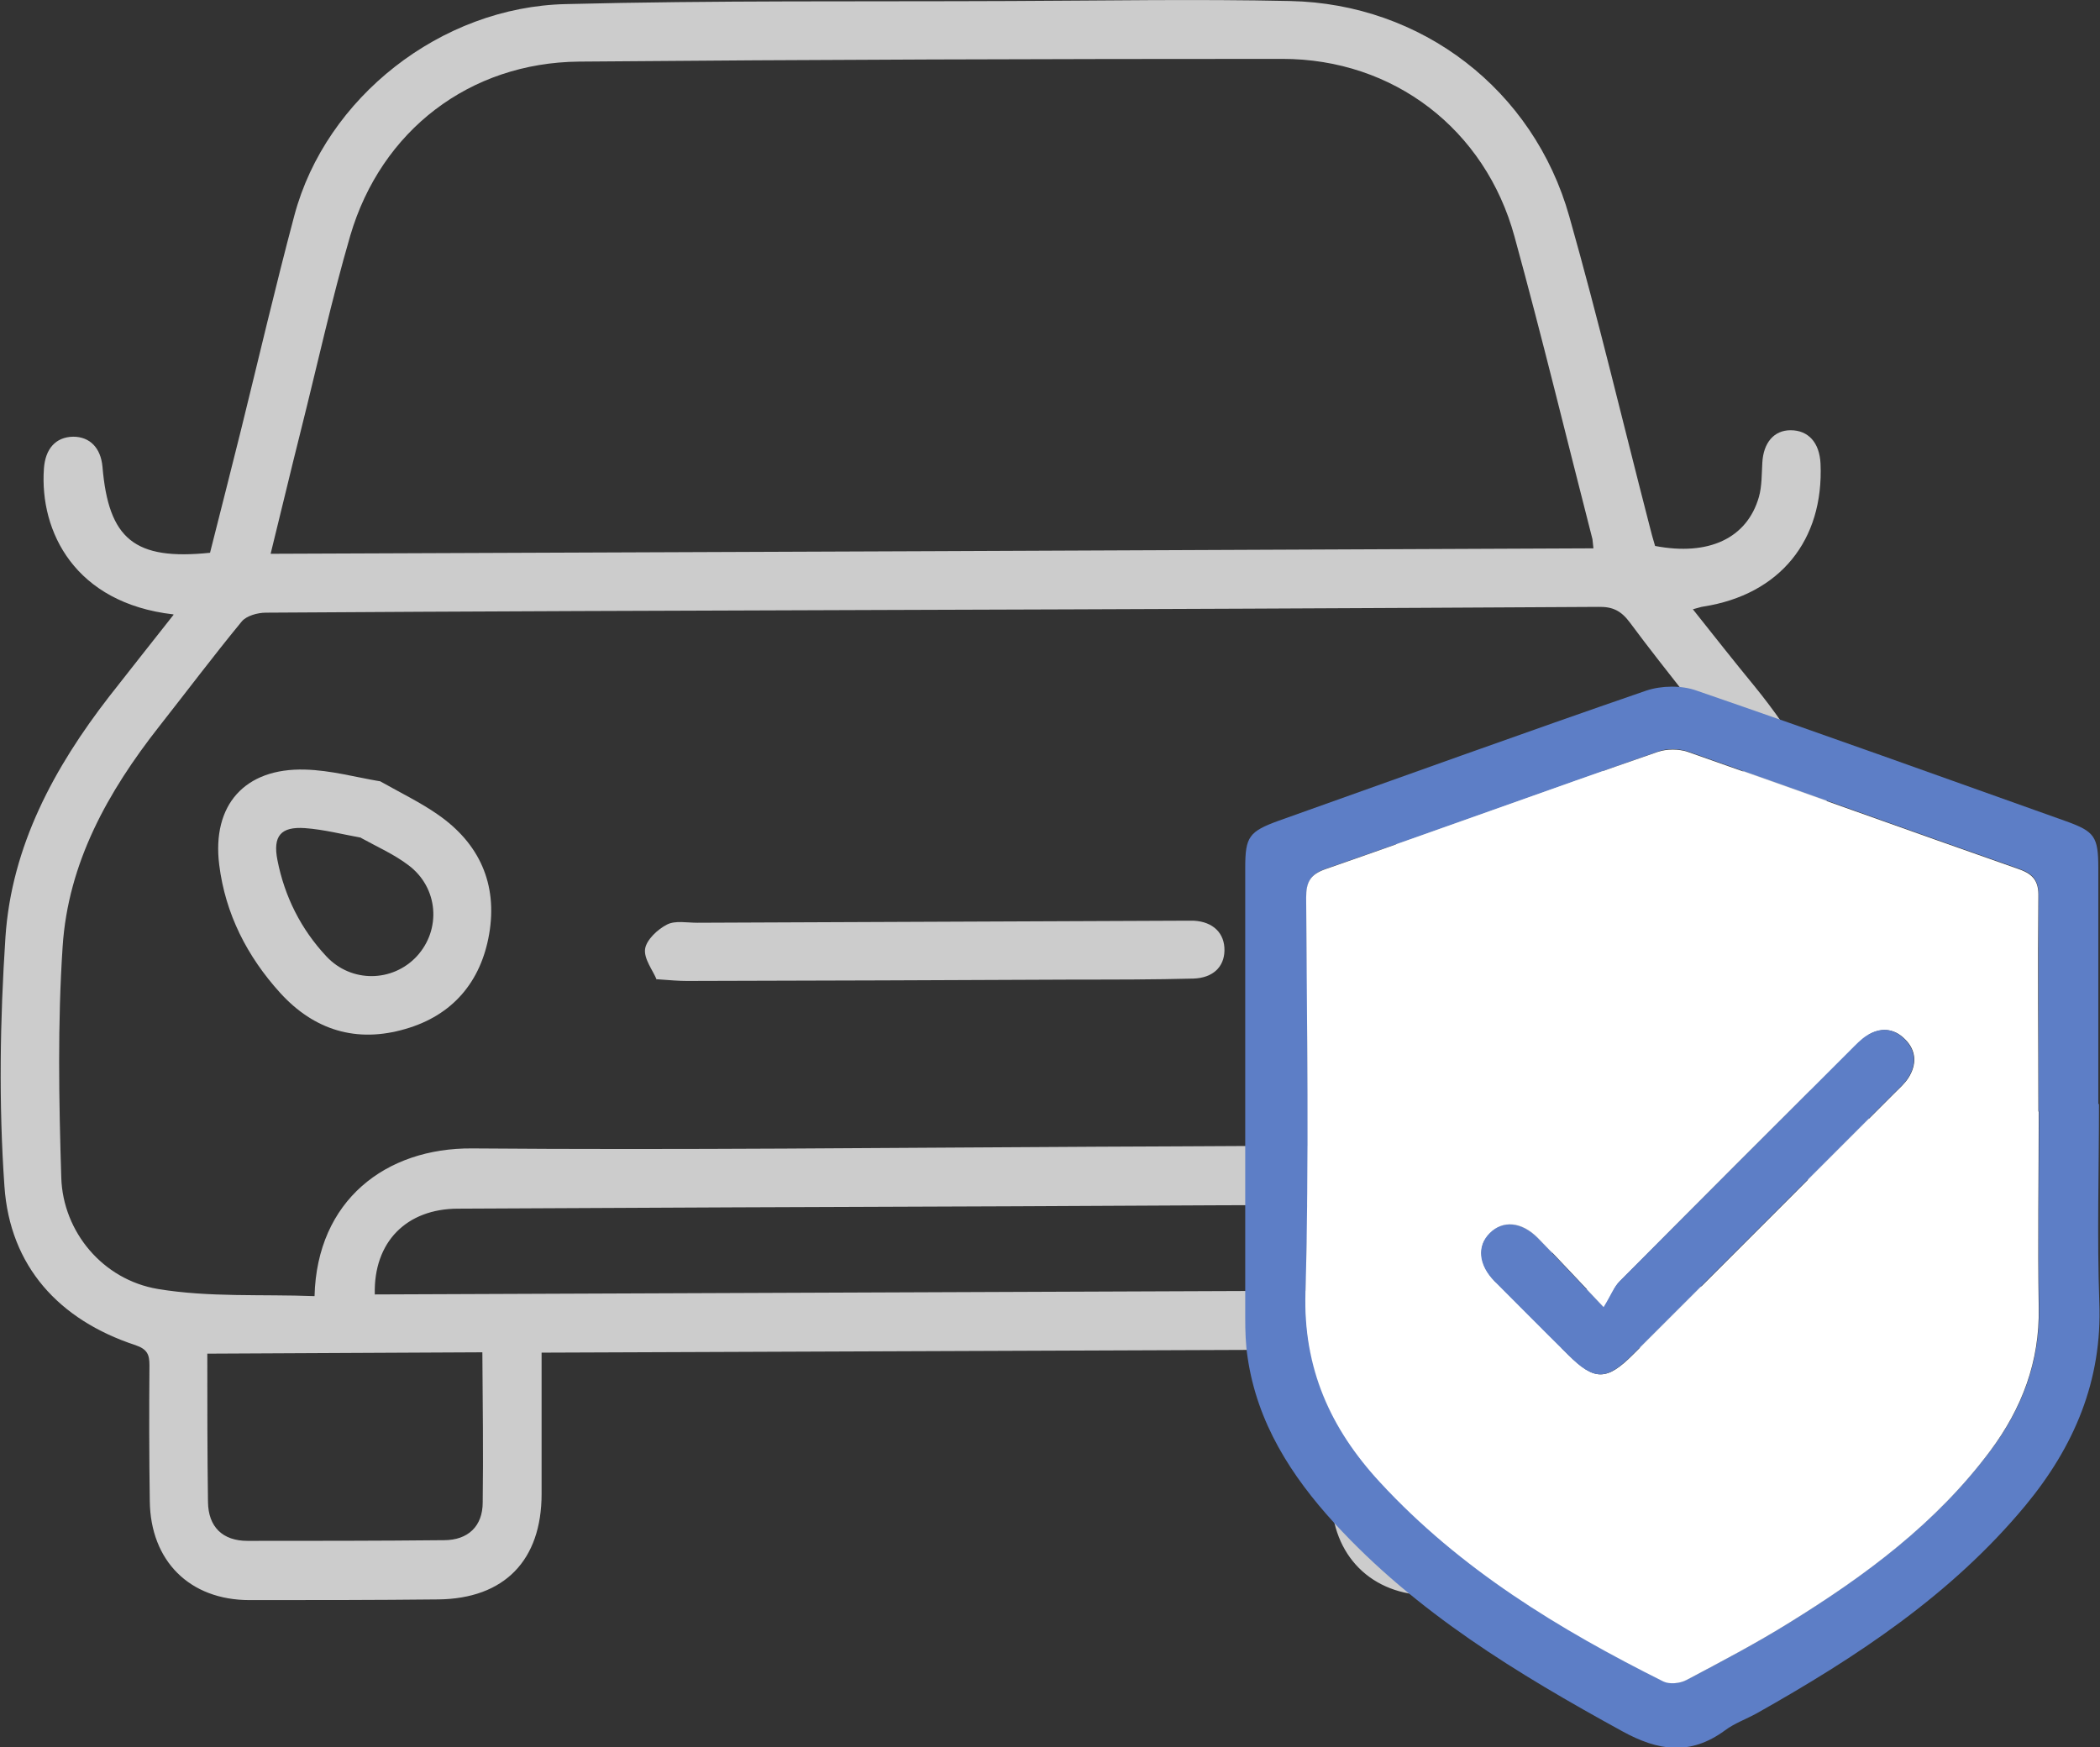 <?xml version="1.0" encoding="UTF-8"?><svg id="Capa_2" xmlns="http://www.w3.org/2000/svg" viewBox="0 0 61.69 51.33"><rect x="0" y="0" width="61.69" height="51.33" fill="#333333" stroke="none"/><defs><style>.cls-1{fill:#5d7ec6;}.cls-1,.cls-2,.cls-3{stroke-width:0px;}.cls-2{fill:#ccc;}.cls-3{fill:#fff;}</style></defs><g id="Capa_1-2"><g id="MpNdSQ"><path class="cls-2" d="M5.09,18.05c-2.88-.33-3.93-2.42-3.8-4.28.04-.58.34-.93.86-.94.49,0,.81.33.86.88.18,2.13.94,2.76,3.16,2.53.3-1.19.61-2.4.91-3.61.52-2.1,1.01-4.21,1.57-6.31C9.57,2.88,12.94.2,16.63.12,20.98.01,25.33.05,29.68.03c2.74-.01,5.48-.06,8.22,0,3.86.08,7.15,2.6,8.2,6.33.85,3,1.57,6.04,2.35,9.06.05.21.11.42.17.62,1.57.3,2.7-.22,3.05-1.44.09-.32.08-.67.1-1,.03-.59.34-.96.83-.96.52,0,.85.36.88.98.1,2.26-1.2,3.85-3.44,4.2-.08.01-.15.04-.31.08.62.78,1.21,1.53,1.81,2.26,2.26,2.77,3.45,5.91,3.36,9.52-.04,1.43.02,2.86,0,4.29-.02,2.55-1.47,4.56-3.87,5.36-.33.11-.43.24-.42.58.02,1.33.03,2.66.02,3.99,0,1.77-1.14,2.93-2.9,2.95-1.91.02-3.81.03-5.72.02-1.72,0-2.88-1.17-2.9-2.89-.02-1.43-.01-2.85-.02-4.33-7.75.03-15.44.06-23.18.09,0,1.42,0,2.78,0,4.15,0,1.95-1.09,3.08-3.04,3.1-1.85.02-3.69.02-5.54.02-1.76,0-2.91-1.15-2.93-2.91-.02-1.33-.02-2.66-.01-3.99,0-.31-.06-.47-.41-.59-2.25-.74-3.69-2.32-3.85-4.67-.17-2.43-.13-4.89.03-7.32.18-2.67,1.43-4.98,3.05-7.07.61-.78,1.22-1.55,1.89-2.4ZM45.73,37.88c1.19,0,2.33,0,3.46-.01,2.37-.03,3.99-1.66,3.99-4.05,0-1.59-.02-3.18-.02-4.77,0-2.29-.59-4.42-1.89-6.3-1.06-1.53-2.28-2.96-3.39-4.46-.26-.35-.51-.47-.93-.46-6.91.04-13.82.07-20.73.09-6.14.02-12.27.04-18.41.08-.24,0-.57.09-.71.26-.83,1.01-1.62,2.06-2.43,3.09-1.5,1.91-2.67,4-2.83,6.46-.15,2.25-.11,4.53-.04,6.79.05,1.59,1.22,3,2.84,3.27,1.5.25,3.06.15,4.6.21.07-2.81,2.09-4.36,4.63-4.34,6.12.05,12.23-.02,18.35-.05,3.12-.01,6.24-.04,9.36-.03,2.27,0,3.92,1.55,4.12,3.81.01.12.02.23.04.4ZM46.81,16.12c-.02-.16-.02-.22-.03-.28-.76-2.96-1.48-5.94-2.29-8.89-.86-3.15-3.55-5.22-6.82-5.22-6.89,0-13.78.02-20.66.08-3.21.03-5.81,2.02-6.72,5.11-.55,1.89-.97,3.81-1.45,5.72-.3,1.19-.58,2.38-.89,3.63,12.99-.05,25.9-.1,38.87-.16ZM11.01,38.03c11-.04,21.96-.09,32.93-.13.05-1.53-.94-2.51-2.48-2.51-3.87.01-7.74.03-11.62.05-5.46.02-10.92.04-16.38.07-1.52,0-2.49.98-2.45,2.52ZM48.89,39.59c-2.75.01-5.41.02-8.09.04,0,1.52,0,2.96.03,4.41.01.62.39,1.08.97,1.08,2.05.01,4.09,0,6.14-.03.53-.01.93-.37.94-.91.04-1.5.01-3.01,0-4.59ZM14.17,39.73c-2.73.01-5.4.03-8.08.04,0,1.51,0,2.93.02,4.36.01.73.43,1.14,1.16,1.14,1.92,0,3.85,0,5.77-.02.71,0,1.14-.41,1.14-1.11.02-1.44,0-2.89-.01-4.41Z"/><path class="cls-2" d="M48.14,26.82c-.52.77-.97,1.6-1.58,2.29-1.39,1.56-3.78,1.53-5.18.01-1.4-1.53-1.22-3.88.42-5.17,1.07-.84,2.31-1.33,3.66-1.47,2.22-.23,3.39,1.13,2.87,3.31-.08.33-.19.65-.29.97l.09.07ZM46.54,26.07s-.03-.03-.05-.04c.08-.29.18-.57.23-.86.13-.81-.13-1.16-.92-.97-.97.23-1.92.59-2.81,1.04-.69.35-.92,1.07-.77,1.84.14.72.59,1.21,1.31,1.39.74.19,1.4-.01,1.86-.61.43-.56.77-1.19,1.16-1.79Z"/><path class="cls-2" d="M11.16,22.95c.64.36,1.2.63,1.7.98,1.23.85,1.76,2.05,1.51,3.51-.24,1.4-1.07,2.39-2.46,2.79-1.43.42-2.68.04-3.68-1.06-.97-1.07-1.61-2.32-1.79-3.76-.22-1.76.75-2.85,2.52-2.8.76.02,1.52.23,2.18.34ZM10.6,24.61c-.55-.1-1.09-.24-1.64-.28-.71-.05-.95.23-.81.94.21,1.07.69,2.03,1.44,2.83.73.78,1.94.76,2.65,0,.73-.79.64-2.02-.24-2.68-.42-.32-.92-.54-1.39-.8Z"/><path class="cls-2" d="M19.29,28.78c-.11-.27-.38-.61-.34-.9.04-.27.37-.58.65-.72.24-.12.58-.05.88-.05,4.74-.02,9.48-.04,14.23-.06.12,0,.24,0,.36,0,.57.03.91.37.9.88-.01.48-.34.8-.91.82-1.15.03-2.3.03-3.45.03-3.81.02-7.62.03-11.43.04-.24,0-.47-.02-.88-.05Z"/></g><path class="cls-1" d="M61.66,32.43c0,1.94-.06,3.89.01,5.83.09,2.3-.74,4.24-2.17,5.97-2.18,2.63-4.97,4.46-7.9,6.11-.31.17-.65.29-.93.5-1.01.74-1.95.61-3.02.02-3.08-1.69-6.05-3.49-8.45-6.11-1.27-1.39-2.27-2.95-2.55-4.87-.06-.39-.07-.78-.07-1.17,0-4.4,0-8.8,0-13.21,0-.92.11-1.07.99-1.39,3.6-1.28,7.19-2.58,10.79-3.82.45-.15,1.04-.16,1.48,0,3.63,1.25,7.24,2.55,10.86,3.84.83.3.94.45.94,1.37,0,2.31,0,4.63,0,6.94ZM59.89,32.65c0-2.11-.01-4.22,0-6.32,0-.45-.14-.65-.56-.8-3.25-1.14-6.49-2.31-9.74-3.45-.27-.09-.62-.1-.88,0-3.25,1.14-6.49,2.31-9.75,3.44-.46.16-.58.38-.58.84.02,3.86.09,7.73-.02,11.59-.07,2.24.74,4.02,2.19,5.59,2.35,2.54,5.25,4.31,8.32,5.85.18.09.49.06.68-.04,1.02-.54,2.05-1.08,3.03-1.69,2.22-1.38,4.31-2.93,5.9-5.05.93-1.24,1.45-2.62,1.42-4.2-.03-1.92,0-3.84,0-5.77Z"/><path class="cls-3" d="M59.89,32.65c0,1.92-.03,3.84,0,5.77.03,1.58-.49,2.95-1.42,4.2-1.59,2.13-3.67,3.67-5.9,5.05-.98.61-2.01,1.15-3.03,1.69-.19.1-.5.13-.68.04-3.06-1.53-5.97-3.3-8.32-5.85-1.46-1.58-2.26-3.35-2.19-5.59.11-3.86.04-7.73.02-11.59,0-.46.12-.68.58-.84,3.25-1.13,6.49-2.31,9.75-3.44.26-.09.62-.09.88,0,3.25,1.14,6.49,2.31,9.74,3.45.42.15.57.36.56.8-.02,2.11,0,4.22,0,6.32ZM47.11,38.4c-.77-.81-1.34-1.43-1.93-2.03-.48-.49-1.03-.53-1.41-.14-.38.38-.32.93.15,1.42.71.72,1.43,1.43,2.15,2.15.77.77,1.13.77,1.9,0,2.56-2.55,5.11-5.11,7.67-7.67.15-.15.31-.29.42-.46.25-.39.24-.8-.09-1.13-.33-.34-.73-.36-1.13-.11-.17.11-.31.27-.46.41-2.27,2.26-4.53,4.52-6.79,6.8-.17.17-.26.42-.47.76Z"/><path class="cls-1" d="M47.11,38.4c.21-.34.3-.59.47-.76,2.26-2.27,4.52-4.53,6.79-6.8.15-.15.29-.3.46-.41.4-.26.8-.23,1.13.11.33.34.34.74.09,1.13-.11.17-.27.31-.42.46-2.56,2.56-5.11,5.11-7.67,7.67-.77.77-1.13.77-1.9,0-.72-.71-1.43-1.43-2.15-2.15-.48-.48-.53-1.04-.15-1.42.38-.38.93-.34,1.41.14.59.6,1.16,1.22,1.93,2.03Z"/></g></svg>